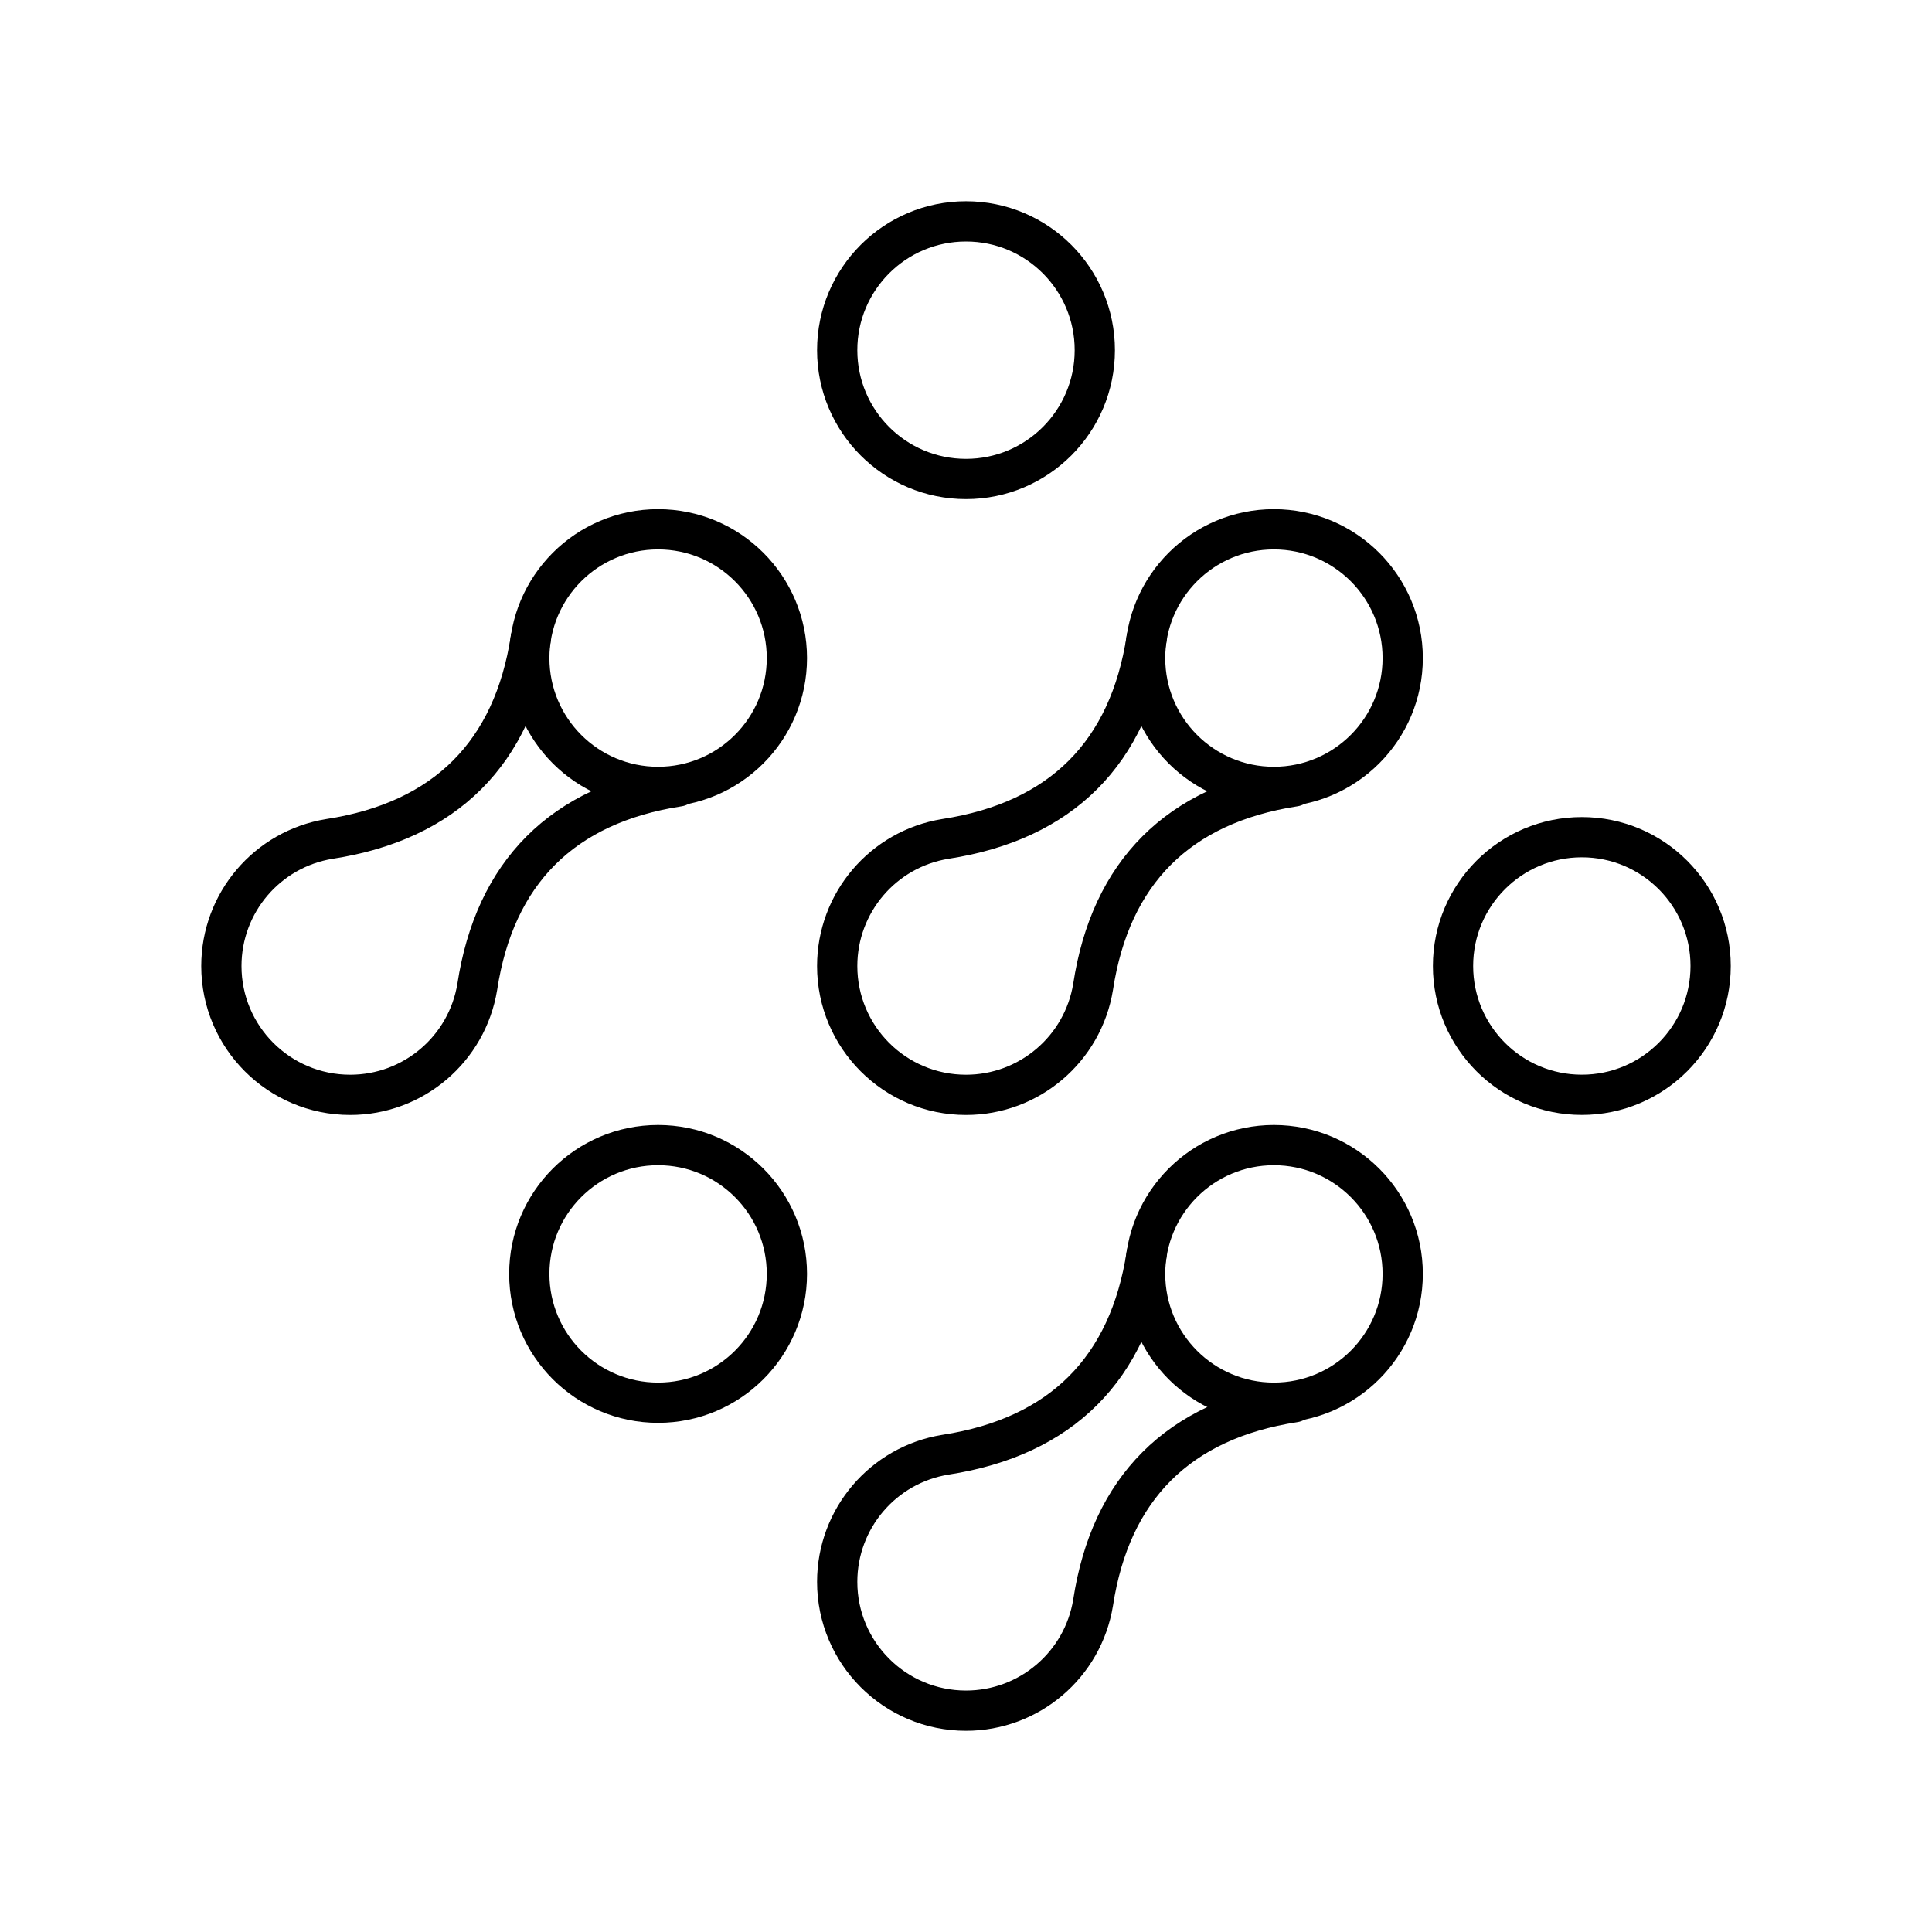 <?xml version="1.0" encoding="UTF-8"?><svg id="b" xmlns="http://www.w3.org/2000/svg" viewBox="0 0 48 48"><defs><style>.e{fill:none;stroke:#000;stroke-linecap:round;stroke-linejoin:round;}</style></defs><circle class="e" cx="31.65" cy="16.35" r="3.2"/><circle class="e" cx="16.35" cy="16.35" r="3.2"/><circle class="e" cx="31.65" cy="31.65" r="3.2"/><circle class="e" cx="16.35" cy="31.65" r="3.2"/><circle class="e" cx="39.3" cy="24" r="3.2"/><circle class="e" cx="24" cy="8.7" r="3.2"/><path class="e" d="M32.16,19.538c-2.893.445-4.568,2.146-5.002,4.978-.253,1.548-1.59,2.685-3.158,2.685-1.767,0-3.2-1.433-3.2-3.2,0-1.569,1.137-2.906,2.685-3.158,2.893-.445,4.568-2.146,5.002-4.978"/><path class="e" d="M16.86,19.538c-2.893.445-4.568,2.146-5.002,4.978-.253,1.548-1.59,2.685-3.158,2.685-1.767,0-3.2-1.433-3.2-3.2,0-1.569,1.137-2.906,2.685-3.158,2.893-.445,4.568-2.146,5.002-4.978"/><path class="e" d="M32.16,34.838c-2.893.445-4.568,2.146-5.002,4.978-.253,1.548-1.59,2.685-3.158,2.685-1.767,0-3.2-1.433-3.2-3.2,0-1.569,1.137-2.906,2.685-3.158,2.893-.445,4.568-2.146,5.002-4.978"/></svg>
